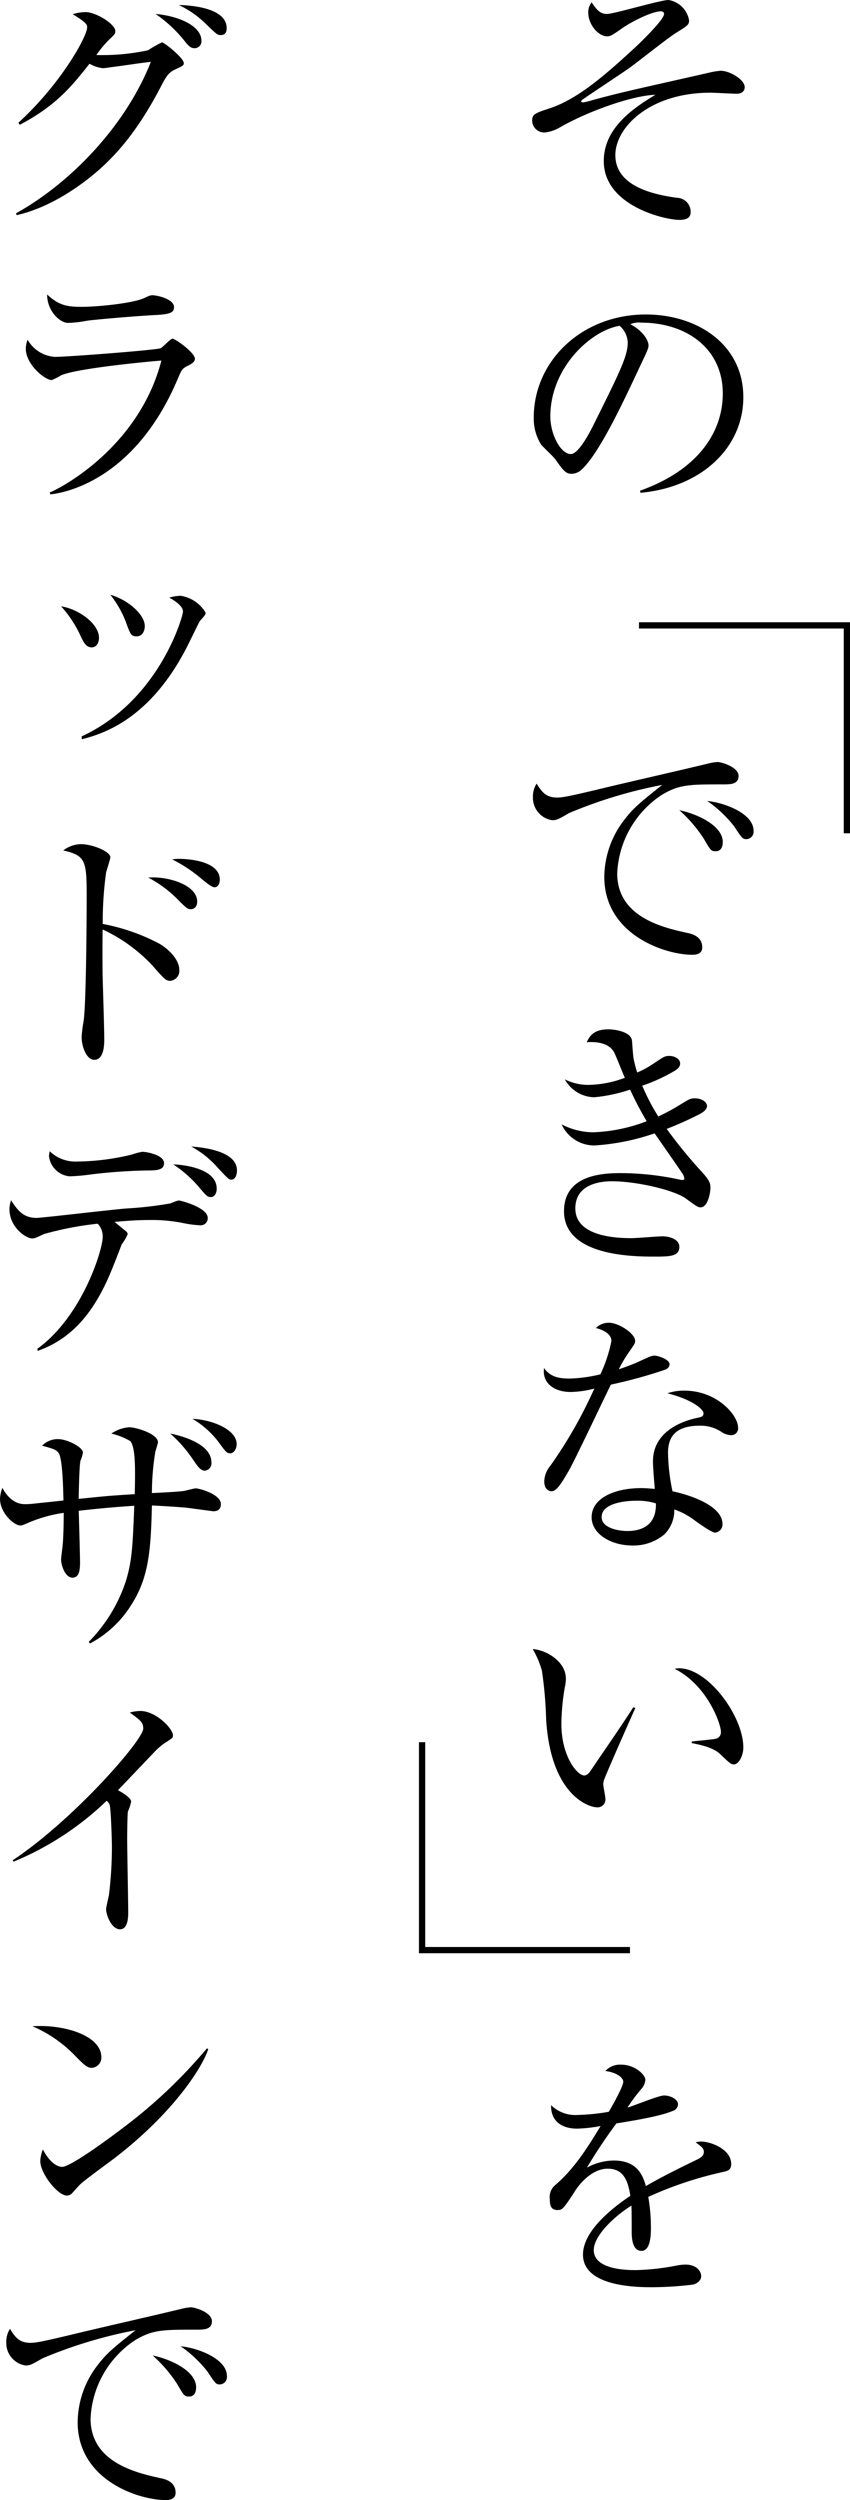 <svg xmlns="http://www.w3.org/2000/svg" xmlns:xlink="http://www.w3.org/1999/xlink" width="136.033" height="400" viewBox="0 0 136.033 400"><defs><clipPath id="a"><rect width="136.033" height="400" fill="none"/></clipPath></defs><g clip-path="url(#a)"><path d="M117.949,15c-.676,0-3.624-.168-4.257-.168-9.733,0-15.211,5.561-15.211,9.985,0,4.93,5.9,6.278,9.818,6.826a2.248,2.248,0,0,1,2.234,2.234c0,.631-.211,1.306-1.813,1.306-2.276,0-12.092-2.234-12.092-9.4,0-5.225,4.508-8.343,8.258-10.619-3.793.127-10.913,2.7-15.295,5.225a6.026,6.026,0,0,1-2.318.8,1.927,1.927,0,0,1-2.105-1.854c0-1.054.421-1.222,2.864-2.022,4.129-1.391,8.132-4.678,12.936-9.1,1.179-1.053,5.309-5.014,5.309-5.983,0-.3-.254-.421-.506-.421-1.432,0-4.761,1.685-6.236,2.738-1.643,1.138-1.812,1.265-2.4,1.265-1.306,0-2.99-1.812-2.99-3.792A2.457,2.457,0,0,1,94.69.379c.928,1.391,1.474,1.854,2.443,1.854,1.138,0,8.554-2.233,9.86-2.233a3.982,3.982,0,0,1,3.286,3.244c0,.717-.211.843-2.1,2.023-1.306.8-6.617,5.056-7.753,5.814-1.138.8-7.08,4.719-7.29,4.93-.042.042-.127.127-.127.211s.085.169.3.169a8.814,8.814,0,0,0,1.264-.3c4.846-1.348,8-1.98,18.919-4.466a10.683,10.683,0,0,1,1.854-.3c1.475,0,3.834,1.433,3.834,2.613C119.17,15,118.033,15,117.949,15"/><path d="M102.484,78.842l-.042-.337c9.017-3.2,13.232-9.144,13.232-15.548,0-7.121-5.731-11.335-13.063-11.335a3.322,3.322,0,0,0-1.728.253c2.277,1.222,2.907,2.781,2.907,3.371,0,.463-.126.759-1.432,3.5-2.7,5.773-6.657,14.242-9.522,16.6a2.452,2.452,0,0,1-1.349.463c-.968,0-1.348-.548-2.612-2.317-.295-.422-1.98-1.981-2.274-2.36a7.807,7.807,0,0,1-1.182-4.3c0-9.059,7.67-16.517,17.95-16.517,8.174,0,15.592,4.762,15.592,13.231,0,8.174-6.828,14.452-16.477,15.3M99.157,52.128c-4.636.759-11.082,6.742-11.082,14.494,0,2.866,1.643,6.026,3.286,6.026,1.137,0,2.782-2.992,3.5-4.425,4.214-8.469,5.6-11.207,5.6-13.4a3.688,3.688,0,0,0-1.306-2.7"/><path d="M115.716,125.5c-5.394,0-7,0-9.818,1.686a15.85,15.85,0,0,0-7.12,12.556c0,7.036,7.415,8.68,11.208,9.522.631.127,2.4.506,2.4,2.318,0,1.1-1.053,1.179-1.6,1.179-4.341,0-14.074-3.2-14.074-12.471a15.094,15.094,0,0,1,3.455-9.439c1.181-1.517,2.192-2.4,5.815-5.267a73.809,73.809,0,0,0-14.915,4.509c-1.812,1.053-2.023,1.138-2.7,1.138a3.62,3.62,0,0,1-3.076-3.709,3.737,3.737,0,0,1,.59-2.148c.8,1.264,1.432,2.233,3.286,2.233.843,0,1.939-.211,6.194-1.222,5.014-1.222,13.1-3.034,18.119-4.256a8.854,8.854,0,0,1,1.348-.211c.631,0,3.37.8,3.37,2.234,0,1.348-1.306,1.348-2.485,1.348m-1.181,10.7c-.716,0-.842-.169-1.853-1.939a22.523,22.523,0,0,0-3.961-4.635c2.823.59,6.952,2.444,6.952,5.1,0,.716-.252,1.475-1.138,1.475m4.93-1.939c-.631,0-.758-.211-1.98-2.064a19.541,19.541,0,0,0-4.3-4.045c2.7.253,7.416,1.98,7.416,4.761a1.191,1.191,0,0,1-1.138,1.348"/><path d="M112.134,193.171c-.421,0-.632-.127-2.4-1.433-1.9-1.347-7.879-2.739-11.8-2.739-1.643,0-5.857.338-5.857,4.341,0,4.381,6.152,4.762,8.975,4.762.8,0,4.256-.295,4.972-.295,1.1,0,2.7.463,2.7,1.685,0,1.559-1.642,1.559-3.96,1.559-3.2,0-14.5,0-14.5-7.248,0-5.688,5.816-6.11,9.059-6.11a45.111,45.111,0,0,1,9.523,1.054.81.81,0,0,0,.295.043c.211,0,.38,0,.38-.254a1.937,1.937,0,0,0-.421-.927c-.127-.211-1.308-1.938-4.341-6.278a36.218,36.218,0,0,1-9.606,1.939,5.729,5.729,0,0,1-5.268-3.372,11.155,11.155,0,0,0,5.057,1.265,26.373,26.373,0,0,0,8.553-1.77,54.483,54.483,0,0,1-2.654-5.056,25.79,25.79,0,0,1-5.73,1.222,5.524,5.524,0,0,1-4.72-2.866,8.288,8.288,0,0,0,3.835.886A17.182,17.182,0,0,0,100,172.441c-.3-.632-1.433-3.539-1.727-4.087-.8-1.433-2.655-1.728-4.383-1.6.463-.927,1.054-2.065,3.5-2.065.885,0,3.539.337,3.749,1.77.042.422.169,2.485.254,2.864a17.629,17.629,0,0,0,.589,2.276,16.1,16.1,0,0,0,2.739-1.517c1.517-1.011,1.686-1.138,2.4-1.138.927,0,1.727.549,1.727,1.181,0,.463-.21.841-1.054,1.306a26.963,26.963,0,0,1-5.013,2.274,34.276,34.276,0,0,0,2.57,4.931,33.794,33.794,0,0,0,3.708-2.022c1.264-.759,1.432-.886,2.149-.886,1.1,0,1.939.591,1.939,1.222,0,.591-.633,1.011-1.181,1.306a54.252,54.252,0,0,1-5.267,2.36,74.918,74.918,0,0,0,5.646,6.91c1.306,1.433,1.348,1.9,1.348,2.528,0,.927-.463,3.118-1.558,3.118"/><path d="M106.487,219.133a76.808,76.808,0,0,1-8.721,2.4c-1.1,2.19-5.689,11.966-6.784,13.862-.969,1.643-1.854,3.2-2.7,3.2-.3,0-1.181-.169-1.181-1.6a4.115,4.115,0,0,1,1.012-2.528,72.466,72.466,0,0,0,7-12.3,15.9,15.9,0,0,1-3.793.547c-2.485,0-4.593-1.306-4.255-3.834,1.01,1.432,2.4,1.685,4.087,1.685a23.455,23.455,0,0,0,4.93-.674,22.711,22.711,0,0,0,1.77-5.351c0-.463-.254-1.475-2.487-2.065a2.934,2.934,0,0,1,2.065-.842c1.643,0,4.213,1.769,4.213,2.865,0,.421,0,.421-1.054,1.938a20.3,20.3,0,0,0-1.558,2.655c.842-.295,2.275-.8,3.16-1.222,1.854-.843,2.064-.97,2.57-.97.548,0,2.4.591,2.4,1.391a1,1,0,0,1-.675.843m10.535,10.492a2.966,2.966,0,0,1-1.475-.464,6.047,6.047,0,0,0-3.582-1.054c-4.424,0-5.056,2.4-5.056,4.383a32.259,32.259,0,0,0,.717,6.109c3.37.717,8,2.486,8,5.225a1.307,1.307,0,0,1-1.179,1.39c-.506,0-2.191-1.179-3.245-1.938a11.628,11.628,0,0,0-3.287-1.769,5.431,5.431,0,0,1-1.6,4,7.7,7.7,0,0,1-5.1,1.77c-3.5,0-6.531-1.9-6.531-4.509,0-3.16,3.834-4.676,7.921-4.676.927,0,1.56.084,2.191.126-.126-1.475-.294-3.455-.294-4.424,0-4.635,4.466-6.447,7.373-7,.338-.084.717-.168.717-.674,0-.547-1.518-2.106-5.773-3.2a7.955,7.955,0,0,1,2.7-.422c5.224,0,8.6,3.919,8.6,5.9a1.079,1.079,0,0,1-1.1,1.223m-15.211,10.491c-1.6,0-5.52.337-5.52,2.612,0,1.77,2.7,2.233,4.129,2.233,1.475,0,4.677-.379,4.551-4.424a10.072,10.072,0,0,0-3.16-.421"/><path d="M96.628,284.913a2.427,2.427,0,0,0-.084.548c0,.337.337,1.939.337,2.276a1.25,1.25,0,0,1-1.306,1.432c-1.475,0-7.459-2.106-8.174-14.115a65.057,65.057,0,0,0-.675-7.752,14.509,14.509,0,0,0-1.474-3.456c2.149.126,5.309,1.981,5.309,4.718a5.874,5.874,0,0,1-.169,1.392,36.454,36.454,0,0,0-.548,5.857c0,5.181,2.529,8.258,3.666,8.258.463,0,.885-.547,1.011-.758,1.9-2.824,5.015-7.291,6.826-10.155l.337.126c-.59,1.265-4.972,11.167-5.056,11.629m20.857-2.613c-.506,0-.675-.168-2.318-1.726-1.137-1.054-3.412-1.475-4.466-1.686v-.253c.59-.083,3.455-.337,3.751-.421a1.063,1.063,0,0,0,.927-1.1c0-1.305-2.192-7.5-7.417-10.112a3.719,3.719,0,0,1,.716-.084c4.72,0,10.282,7.752,10.282,12.64,0,1.474-.8,2.738-1.475,2.738"/><path d="M115.589,347.537a59.246,59.246,0,0,0-11.84,3.96,28.59,28.59,0,0,1,.422,4.973c0,.884,0,3.665-1.517,3.665-1.56,0-1.56-2.4-1.56-3.118,0-.632,0-3.5-.042-4.129-2.822,1.77-6.025,4.845-6.025,7.121,0,3.2,5.52,3.2,6.742,3.2a37.917,37.917,0,0,0,6.447-.717,8.69,8.69,0,0,1,1.474-.168c1.812,0,2.529,1.1,2.529,1.854s-.759,1.222-1.306,1.349a55.935,55.935,0,0,1-6.447.421c-2.318,0-11.166,0-11.166-5.225,0-3.961,5.182-7.8,7.584-9.4-.379-2.234-.969-4.34-3.624-4.34-2.569,0-4.593,2.528-5.266,3.624-1.9,2.949-2.065,2.991-2.781,2.991-1.012,0-1.222-.716-1.222-1.727a2.5,2.5,0,0,1,.926-2.318c2.992-2.57,5.141-5.984,7.205-9.4a22.664,22.664,0,0,1-3.749.421c-2.866,0-4.256-1.558-4.172-3.75a5.555,5.555,0,0,0,4.34,1.559,32.973,32.973,0,0,0,4.888-.505c.59-.97,2.317-4.088,2.317-4.8,0-.59-.927-1.475-2.865-1.727a3.2,3.2,0,0,1,2.57-1.011c2.065,0,3.834,1.558,3.834,2.443a2.532,2.532,0,0,1-.673,1.475,26.493,26.493,0,0,0-2.191,2.95c.927-.253,4.972-1.939,5.856-1.939,1.012,0,2.234.591,2.234,1.433a1.174,1.174,0,0,1-.885,1.053c-1.939.843-6.574,1.6-8.975,1.981a83.04,83.04,0,0,0-4.72,7.078,9.124,9.124,0,0,1,4.3-1.137c3.876,0,4.676,2.528,5.14,4.087,2.865-1.686,6.995-3.666,8.216-4.256.758-.379,1.054-.674,1.054-1.222s-.338-.8-1.306-1.517a2.629,2.629,0,0,1,.885-.127c1.516,0,4.8,1.223,4.8,3.583,0,.968-.548,1.137-1.433,1.306"/><path d="M2.57,34.129C11.629,29.072,20.225,19.845,24.143,9.9c-1.685.169-4.551.632-6.32.843-.21.042-1.137.168-1.349.168a5.39,5.39,0,0,1-2.148-.716c-2.7,3.413-5.225,6.658-11.166,9.775l-.211-.337c6.911-6.32,11-13.862,11-15.253,0-.421-.085-.758-2.318-2.106a6.877,6.877,0,0,1,2.064-.337c1.687,0,4.762,1.938,4.762,3.034,0,.463-.169.589-.969,1.348a17.18,17.18,0,0,0-2.065,2.485,34.888,34.888,0,0,0,8.259-.758,19.871,19.871,0,0,1,2.233-1.264c.379,0,3.5,2.486,3.5,3.329,0,.337-.126.421-1.306.969-.97.463-1.349.8-2.276,2.612C22.079,20.94,18.54,24.943,15,27.893c-1.727,1.432-6.657,5.267-12.345,6.53ZM32.233,6.488a1.091,1.091,0,0,1-1.1,1.222c-.506,0-.8-.211-1.349-.843A21.59,21.59,0,0,0,24.9,2.233c3.835.336,7.332,1.98,7.332,4.255m4.045-1.98c0,1.1-.716,1.1-1.012,1.1-.463,0-.546-.084-2.358-1.811A15.289,15.289,0,0,0,28.609.8c3.245.084,7.669.842,7.669,3.708"/><path d="M29.957,58.574c-.8.422-.884.59-1.432,1.855C21.7,76.777,10.365,78.884,8.047,79.094L7.963,78.8c2.612-1.1,14.41-7.753,17.865-21.109-1.222.084-13.356,1.18-16.053,2.359a8.428,8.428,0,0,1-1.517.759c-1.053,0-4.129-2.486-4.129-5.015a3.848,3.848,0,0,1,.295-1.432A5.413,5.413,0,0,0,8.806,57.1c2.023,0,16.264-1.095,16.9-1.39.379-.169,1.559-1.517,1.9-1.517.463,0,3.581,2.234,3.581,3.2,0,.547-.547.842-1.222,1.179M24.9,50.4c-3.244.169-10.07.759-11.039.927a18.964,18.964,0,0,1-2.95.337c-1.347,0-3.37-1.9-3.37-4.55,1.854,1.727,3.16,1.98,5.477,1.98,2.824,0,8.258-.59,10.029-1.391.843-.379.968-.463,1.347-.463.759,0,3.456.59,3.456,1.9,0,.843-.548,1.138-2.95,1.264"/><path d="M14.663,103.581c-.927,0-1.348-.927-1.854-2.022a18.386,18.386,0,0,0-3.034-4.551c2.739.421,6.068,2.739,6.068,5.056,0,.8-.422,1.517-1.18,1.517m17.318-4.214c-.127.169-1.939,3.961-2.36,4.719-6.068,11.419-13.568,13.4-16.517,14.2l-.042-.463c12.43-5.731,16.222-19.214,16.222-19.972,0-1.011-1.686-1.938-2.192-2.234a7.094,7.094,0,0,1,1.812-.295,5.634,5.634,0,0,1,4,2.7c0,.3-.084.421-.927,1.348m-10.113,2.444c-.885,0-1.012-.337-1.727-2.317a16.411,16.411,0,0,0-2.486-4.34c2.822.8,5.519,3.16,5.519,5.014,0,.885-.463,1.643-1.306,1.643"/><path d="M27.261,156.931c-.716,0-.927-.253-2.865-2.444a25.673,25.673,0,0,0-7.963-5.772c-.042.336-.042,6.91,0,7.668,0,.506.253,7.964.253,9.9,0,.716,0,3.286-1.6,3.286-1.22,0-2.021-2.064-2.021-3.665a20.477,20.477,0,0,1,.3-2.444c.379-2.149.506-14.2.506-20.056,0-5.689-.169-6.531-3.752-7.332a4.8,4.8,0,0,1,2.825-1.011c1.854,0,4.719,1.18,4.719,2.106,0,.211-.59,2.107-.674,2.36a57.987,57.987,0,0,0-.548,8.3,31.8,31.8,0,0,1,9.059,3.16c1.6.927,3.2,2.612,3.2,4.213a1.6,1.6,0,0,1-1.433,1.728M30.59,145.47c-.632,0-.8-.211-2.486-1.9a19.26,19.26,0,0,0-4.382-3.16c3.16-.253,7.837,1.18,7.837,3.834,0,.885-.548,1.222-.969,1.222m3.75-3.5c-.506,0-1.728-1.053-2.529-1.727a23.585,23.585,0,0,0-4.255-2.739,7.023,7.023,0,0,1,1.222-.085c.168,0,6.4,0,6.4,3.329,0,.674-.337,1.222-.842,1.222"/><path d="M31.981,196.04a16.471,16.471,0,0,1-2.781-.38,25.889,25.889,0,0,0-5.309-.463c-2.571,0-4.762.252-5.562.295.336.295,1.643,1.348,1.854,1.516a.712.712,0,0,1,.252.464,8.321,8.321,0,0,1-.969,1.643c-.421,1.138-1.516,3.961-2.191,5.478-2.107,4.635-5.224,9.438-11.25,11.545l-.042-.337c7.164-5.183,10.449-15.8,10.449-17.866a2.89,2.89,0,0,0-.8-2.148,52.476,52.476,0,0,0-8.553,1.643c-1.391.632-1.518.716-1.939.716-.968,0-3.624-1.77-3.624-4.677a4.452,4.452,0,0,1,.254-1.432c1.137,1.769,2.064,2.823,4.087,2.823.842,0,12.219-1.349,14.495-1.517a59.709,59.709,0,0,0,6.909-.8c1.054-.421,1.181-.463,1.433-.463.169,0,4.551,1.1,4.551,2.781a1.13,1.13,0,0,1-1.264,1.18m-8.765-8.764a86.071,86.071,0,0,0-9.648.758c-.8.084-1.812.169-2.487.169a3.662,3.662,0,0,1-3.244-3.245,4.089,4.089,0,0,1,.126-.759,5.879,5.879,0,0,0,4.256,1.644,38.48,38.48,0,0,0,8.806-1.1,12.3,12.3,0,0,1,1.728-.463c.717,0,3.5.506,3.5,1.812,0,1.18-1.264,1.18-3.034,1.18m10.534,4.255c-.548,0-.717-.169-2.023-1.728a19.729,19.729,0,0,0-4-3.5c1.6.042,6.952.632,6.952,3.877,0,.716-.337,1.348-.927,1.348m3.244-2.781c-.379,0-.547-.211-2.106-1.854a15.215,15.215,0,0,0-4.3-3.455c1.516.126,7.331.59,7.331,3.835,0,.421-.126,1.474-.927,1.474"/><path d="M34.129,241.8l-4.087-.547c-.59-.085-4.509-.337-5.73-.38-.169,6.953-.464,11.377-3.16,15.675a17.365,17.365,0,0,1-6.742,6.4L14.2,262.7a24.882,24.882,0,0,0,5.983-9.859c.927-3.118,1.054-5.351,1.306-11.924-3.117.21-5.1.379-8.89.8.042,1.264.21,7.289.21,8.174,0,1.349-.125,2.528-1.221,2.528-1.137,0-1.812-1.938-1.812-2.907,0-.21.169-1.6.211-1.9.21-1.727.21-5.267.21-5.562a22.566,22.566,0,0,0-5.6,1.559c-.97.421-1.1.464-1.349.464-1.011,0-3.244-2.023-3.244-4.256a5.565,5.565,0,0,1,.379-1.77c.506.97,1.643,2.613,3.581,2.613a11.955,11.955,0,0,0,1.475-.084c.758-.085,4.045-.422,4.719-.506-.042-1.475-.127-6.826-.8-7.626-.422-.506-.633-.59-2.613-1.138a3.452,3.452,0,0,1,2.528-1.053c1.517,0,4,1.306,4,2.148a5.361,5.361,0,0,1-.379,1.265c-.21.547-.3,5.772-.3,6.151,4.466-.463,4.972-.506,8.975-.758,0-.675.042-1.6.042-3.034,0-1.517,0-4.719-.8-5.478a10.829,10.829,0,0,0-2.991-1.179,5.791,5.791,0,0,1,2.865-1.012c1.1,0,4.593,1.054,4.593,2.4,0,.169-.38,1.39-.422,1.517a42.051,42.051,0,0,0-.547,6.615c1.769-.084,4.93-.253,5.309-.379.168-.042,1.517-.379,1.685-.379.59,0,4.045.927,4.045,2.528,0,.843-.506,1.137-1.222,1.137m-1.348-6.488c-.675,0-1.138-.675-1.939-1.855a22.357,22.357,0,0,0-3.581-4.086c.842.168,6.574,1.348,6.574,4.592a1.19,1.19,0,0,1-1.054,1.349m4.087-2.781c-.59,0-.717-.211-2.023-1.981a14.53,14.53,0,0,0-4.045-3.539c3.076.127,7.078,1.686,7.078,4.045,0,.885-.546,1.475-1.01,1.475"/><path d="M26.545,278.765a10.081,10.081,0,0,0-1.6,1.306c-.252.252-5.1,5.351-6.067,6.362.674.337,2.107,1.222,2.107,1.811a6.712,6.712,0,0,1-.506,1.56c-.084.169-.126,3.5-.126,4.339,0,1.9.168,10.24.168,11.925,0,.885-.126,2.612-1.306,2.612-1.39,0-2.233-2.317-2.233-3.2,0-.379.421-2.022.464-2.36a63.779,63.779,0,0,0,.463-7.542c0-1.433-.169-6.024-.337-6.7a1.283,1.283,0,0,0-.506-.758,47.683,47.683,0,0,1-14.873,9.733l-.169-.21c9.776-6.49,20.9-19.257,20.9-21.069,0-1.01-.463-1.348-2.148-2.57a6.413,6.413,0,0,1,1.685-.252c2.485,0,5.224,2.822,5.224,3.918,0,.337-.084.421-1.137,1.1"/><path d="M14.663,330.847c-.716,0-1.222-.5-2.57-1.854a20.734,20.734,0,0,0-6.91-4.8c5.056-.338,11.039,1.474,11.039,4.972a1.64,1.64,0,0,1-1.559,1.685M18.329,345.3c-.885.674-4.845,3.539-5.562,4.255-.21.211-1.137,1.264-1.349,1.475a1.135,1.135,0,0,1-.715.252c-1.475,0-4.257-3.539-4.257-5.518a5.226,5.226,0,0,1,.423-1.855c.968,1.9,2.191,2.782,3.075,2.782,1.391,0,7.921-4.847,9.733-6.237A80.428,80.428,0,0,0,33.118,327.73l.211.125c-1.011,3.077-5.732,10.324-15,17.445"/><path d="M31.433,372.739c-5.394,0-7,0-9.818,1.686a15.85,15.85,0,0,0-7.12,12.556c0,7.036,7.415,8.68,11.208,9.523.631.126,2.4.505,2.4,2.317,0,1.095-1.053,1.179-1.6,1.179-4.341,0-14.074-3.2-14.074-12.471a15.094,15.094,0,0,1,3.455-9.439c1.181-1.517,2.192-2.4,5.815-5.266a73.689,73.689,0,0,0-14.915,4.508c-1.812,1.053-2.023,1.138-2.7,1.138a3.62,3.62,0,0,1-3.076-3.709,3.737,3.737,0,0,1,.59-2.148c.8,1.264,1.432,2.233,3.286,2.233.843,0,1.939-.21,6.194-1.222,5.014-1.221,13.1-3.033,18.119-4.256a8.841,8.841,0,0,1,1.348-.21c.631,0,3.37.8,3.37,2.233,0,1.348-1.306,1.348-2.485,1.348m-1.181,10.7c-.716,0-.842-.169-1.853-1.939a22.522,22.522,0,0,0-3.961-4.634c2.823.589,6.952,2.443,6.952,5.1,0,.716-.252,1.475-1.138,1.475m4.93-1.939c-.631,0-.758-.21-1.98-2.064a19.54,19.54,0,0,0-4.3-4.045c2.7.252,7.416,1.98,7.416,4.761a1.191,1.191,0,0,1-1.138,1.348"/><path d="M136.032,133.328h-1v-32.77H102.263v-1h33.769Z"/><path d="M100.819,312.512H67.05V278.743h1v32.769h32.769Z"/></g></svg>